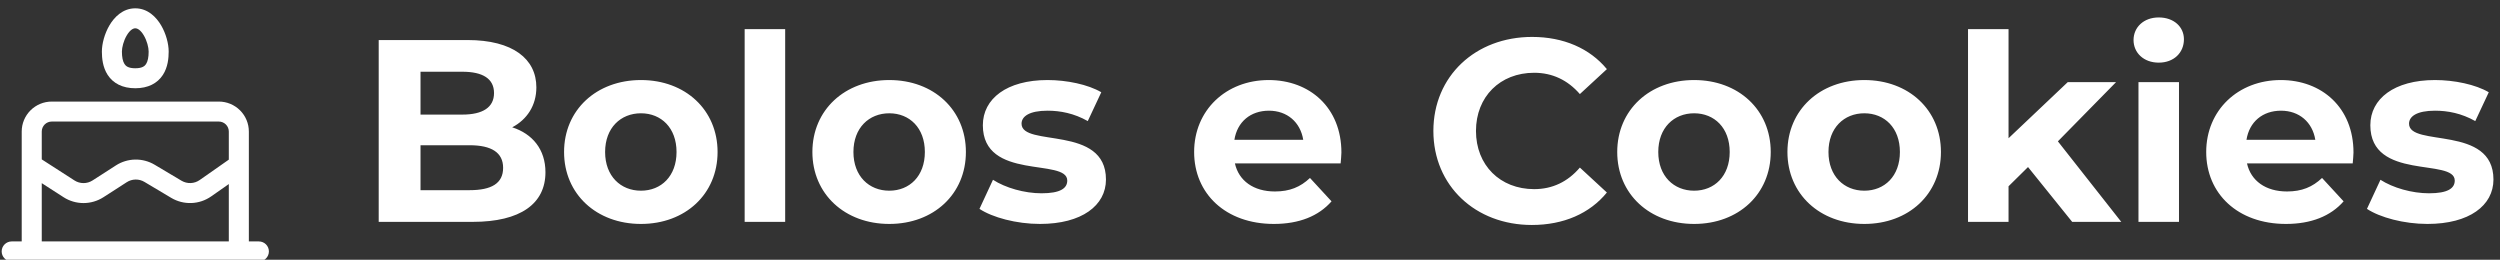 <svg width="231" height="24" viewBox="0 0 231 24" fill="none" xmlns="http://www.w3.org/2000/svg">
<rect x="0" y="0" width="231" height="24" fill="#333333" stroke="none"/>
<g clip-path="url(#clip0_204_10)">
<path d="M12.5 0.769C11.327 0.769 10.543 1.609 10.109 2.347C9.663 3.109 9.414 4.038 9.414 4.769C9.414 5.377 9.491 6.214 9.947 6.918C10.454 7.698 11.314 8.154 12.5 8.154C13.686 8.154 14.547 7.698 15.053 6.918C15.51 6.214 15.586 5.377 15.586 4.769C15.586 4.038 15.337 3.108 14.891 2.347C14.458 1.609 13.673 0.769 12.5 0.769ZM11.265 4.769C11.265 4.388 11.415 3.778 11.707 3.28C12.014 2.758 12.309 2.615 12.5 2.615C12.691 2.615 12.986 2.758 13.293 3.28C13.585 3.778 13.735 4.388 13.735 4.769C13.735 5.274 13.658 5.668 13.496 5.916C13.385 6.089 13.163 6.308 12.5 6.308C11.836 6.308 11.615 6.089 11.504 5.916C11.343 5.668 11.265 5.274 11.265 4.769ZM22.994 12.154V22.308H23.92C24.165 22.308 24.401 22.405 24.575 22.578C24.748 22.751 24.846 22.986 24.846 23.231C24.846 23.476 24.748 23.71 24.575 23.884C24.401 24.057 24.165 24.154 23.92 24.154H1.08C0.835 24.154 0.599 24.057 0.426 23.884C0.252 23.71 0.154 23.476 0.154 23.231C0.154 22.986 0.252 22.751 0.426 22.578C0.599 22.405 0.835 22.308 1.08 22.308H2.006V12.154C2.006 11.419 2.299 10.715 2.82 10.196C3.341 9.676 4.047 9.385 4.784 9.385H20.216C20.953 9.385 21.659 9.676 22.18 10.196C22.701 10.715 22.994 11.419 22.994 12.154ZM3.858 12.154V14.727L6.879 16.672C7.128 16.833 7.419 16.918 7.716 16.918C8.013 16.918 8.304 16.833 8.553 16.672L10.71 15.284C11.242 14.942 11.859 14.755 12.491 14.744C13.124 14.733 13.747 14.899 14.29 15.222L16.77 16.698C17.026 16.85 17.321 16.925 17.618 16.914C17.916 16.904 18.204 16.807 18.448 16.636L21.142 14.751V12.154C21.142 11.909 21.044 11.674 20.871 11.501C20.697 11.328 20.462 11.231 20.216 11.231H4.784C4.538 11.231 4.303 11.328 4.129 11.501C3.956 11.674 3.858 11.909 3.858 12.154ZM19.512 18.148C18.976 18.523 18.342 18.736 17.687 18.76C17.032 18.784 16.384 18.618 15.821 18.283L13.342 16.806C13.095 16.659 12.812 16.584 12.524 16.589C12.236 16.594 11.955 16.679 11.714 16.834L9.557 18.223C9.008 18.576 8.369 18.763 7.716 18.763C7.063 18.763 6.424 18.576 5.875 18.223L3.858 16.924V22.308H21.142V17.007L19.512 18.148Z" fill="white"/>
</g>
<path d="M47.328 11.764C49.2 12.364 50.4 13.804 50.4 15.916C50.4 18.82 48.096 20.5 43.68 20.5H34.992V3.7H43.2C47.4 3.7 49.56 5.452 49.56 8.068C49.56 9.748 48.696 11.044 47.328 11.764ZM42.72 6.628H38.856V10.588H42.72C44.616 10.588 45.648 9.916 45.648 8.596C45.648 7.276 44.616 6.628 42.72 6.628ZM43.392 17.572C45.408 17.572 46.488 16.948 46.488 15.508C46.488 14.092 45.408 13.42 43.392 13.42H38.856V17.572H43.392ZM59.224 20.692C55.12 20.692 52.12 17.932 52.12 14.044C52.12 10.156 55.12 7.396 59.224 7.396C63.328 7.396 66.304 10.156 66.304 14.044C66.304 17.932 63.328 20.692 59.224 20.692ZM59.224 17.62C61.096 17.62 62.512 16.276 62.512 14.044C62.512 11.812 61.096 10.468 59.224 10.468C57.352 10.468 55.912 11.812 55.912 14.044C55.912 16.276 57.352 17.62 59.224 17.62ZM68.806 20.5V2.692H72.55V20.5H68.806ZM82.169 20.692C78.065 20.692 75.065 17.932 75.065 14.044C75.065 10.156 78.065 7.396 82.169 7.396C86.273 7.396 89.249 10.156 89.249 14.044C89.249 17.932 86.273 20.692 82.169 20.692ZM82.169 17.62C84.041 17.62 85.457 16.276 85.457 14.044C85.457 11.812 84.041 10.468 82.169 10.468C80.297 10.468 78.857 11.812 78.857 14.044C78.857 16.276 80.297 17.62 82.169 17.62ZM96.095 20.692C93.911 20.692 91.703 20.092 90.503 19.3L91.751 16.612C92.903 17.356 94.655 17.86 96.239 17.86C97.967 17.86 98.615 17.404 98.615 16.684C98.615 14.572 90.815 16.732 90.815 11.572C90.815 9.124 93.023 7.396 96.791 7.396C98.567 7.396 100.535 7.804 101.759 8.524L100.511 11.188C99.239 10.468 97.967 10.228 96.791 10.228C95.111 10.228 94.391 10.756 94.391 11.428C94.391 13.636 102.191 11.5 102.191 16.588C102.191 18.988 99.959 20.692 96.095 20.692ZM123.946 14.092C123.946 14.38 123.898 14.788 123.874 15.1H114.106C114.466 16.708 115.834 17.692 117.802 17.692C119.17 17.692 120.154 17.284 121.042 16.444L123.034 18.604C121.834 19.972 120.034 20.692 117.706 20.692C113.242 20.692 110.338 17.884 110.338 14.044C110.338 10.18 113.29 7.396 117.226 7.396C121.018 7.396 123.946 9.94 123.946 14.092ZM117.25 10.228C115.546 10.228 114.322 11.26 114.058 12.916H120.418C120.154 11.284 118.93 10.228 117.25 10.228ZM141.54 20.788C136.332 20.788 132.444 17.164 132.444 12.1C132.444 7.036 136.332 3.412 141.564 3.412C144.468 3.412 146.892 4.468 148.476 6.388L145.98 8.692C144.852 7.396 143.436 6.724 141.756 6.724C138.612 6.724 136.38 8.932 136.38 12.1C136.38 15.268 138.612 17.476 141.756 17.476C143.436 17.476 144.852 16.804 145.98 15.484L148.476 17.788C146.892 19.732 144.468 20.788 141.54 20.788ZM156.536 20.692C152.432 20.692 149.432 17.932 149.432 14.044C149.432 10.156 152.432 7.396 156.536 7.396C160.64 7.396 163.616 10.156 163.616 14.044C163.616 17.932 160.64 20.692 156.536 20.692ZM156.536 17.62C158.408 17.62 159.824 16.276 159.824 14.044C159.824 11.812 158.408 10.468 156.536 10.468C154.664 10.468 153.224 11.812 153.224 14.044C153.224 16.276 154.664 17.62 156.536 17.62ZM172.263 20.692C168.159 20.692 165.159 17.932 165.159 14.044C165.159 10.156 168.159 7.396 172.263 7.396C176.367 7.396 179.343 10.156 179.343 14.044C179.343 17.932 176.367 20.692 172.263 20.692ZM172.263 17.62C174.135 17.62 175.551 16.276 175.551 14.044C175.551 11.812 174.135 10.468 172.263 10.468C170.391 10.468 168.951 11.812 168.951 14.044C168.951 16.276 170.391 17.62 172.263 17.62ZM191.469 20.5L187.389 15.436L185.589 17.212V20.5H181.845V2.692H185.589V12.772L191.061 7.588H195.525L190.149 13.06L196.005 20.5H191.469ZM199.467 5.788C198.075 5.788 197.139 4.876 197.139 3.7C197.139 2.524 198.075 1.612 199.467 1.612C200.859 1.612 201.795 2.476 201.795 3.628C201.795 4.876 200.859 5.788 199.467 5.788ZM197.595 20.5V7.588H201.339V20.5H197.595ZM217.462 14.092C217.462 14.38 217.414 14.788 217.39 15.1H207.622C207.982 16.708 209.35 17.692 211.318 17.692C212.686 17.692 213.67 17.284 214.558 16.444L216.55 18.604C215.35 19.972 213.55 20.692 211.222 20.692C206.758 20.692 203.854 17.884 203.854 14.044C203.854 10.18 206.806 7.396 210.742 7.396C214.534 7.396 217.462 9.94 217.462 14.092ZM210.766 10.228C209.062 10.228 207.838 11.26 207.574 12.916H213.934C213.67 11.284 212.446 10.228 210.766 10.228ZM224.299 20.692C222.115 20.692 219.907 20.092 218.707 19.3L219.955 16.612C221.107 17.356 222.859 17.86 224.443 17.86C226.171 17.86 226.819 17.404 226.819 16.684C226.819 14.572 219.019 16.732 219.019 11.572C219.019 9.124 221.227 7.396 224.995 7.396C226.771 7.396 228.739 7.804 229.963 8.524L228.715 11.188C227.443 10.468 226.171 10.228 224.995 10.228C223.315 10.228 222.595 10.756 222.595 11.428C222.595 13.636 230.395 11.5 230.395 16.588C230.395 18.988 228.163 20.692 224.299 20.692Z" fill="white"/>
<defs>
<clipPath id="clip0_204_10">
<rect width="25" height="24" fill="white"/>
</clipPath>
</defs>
</svg>
